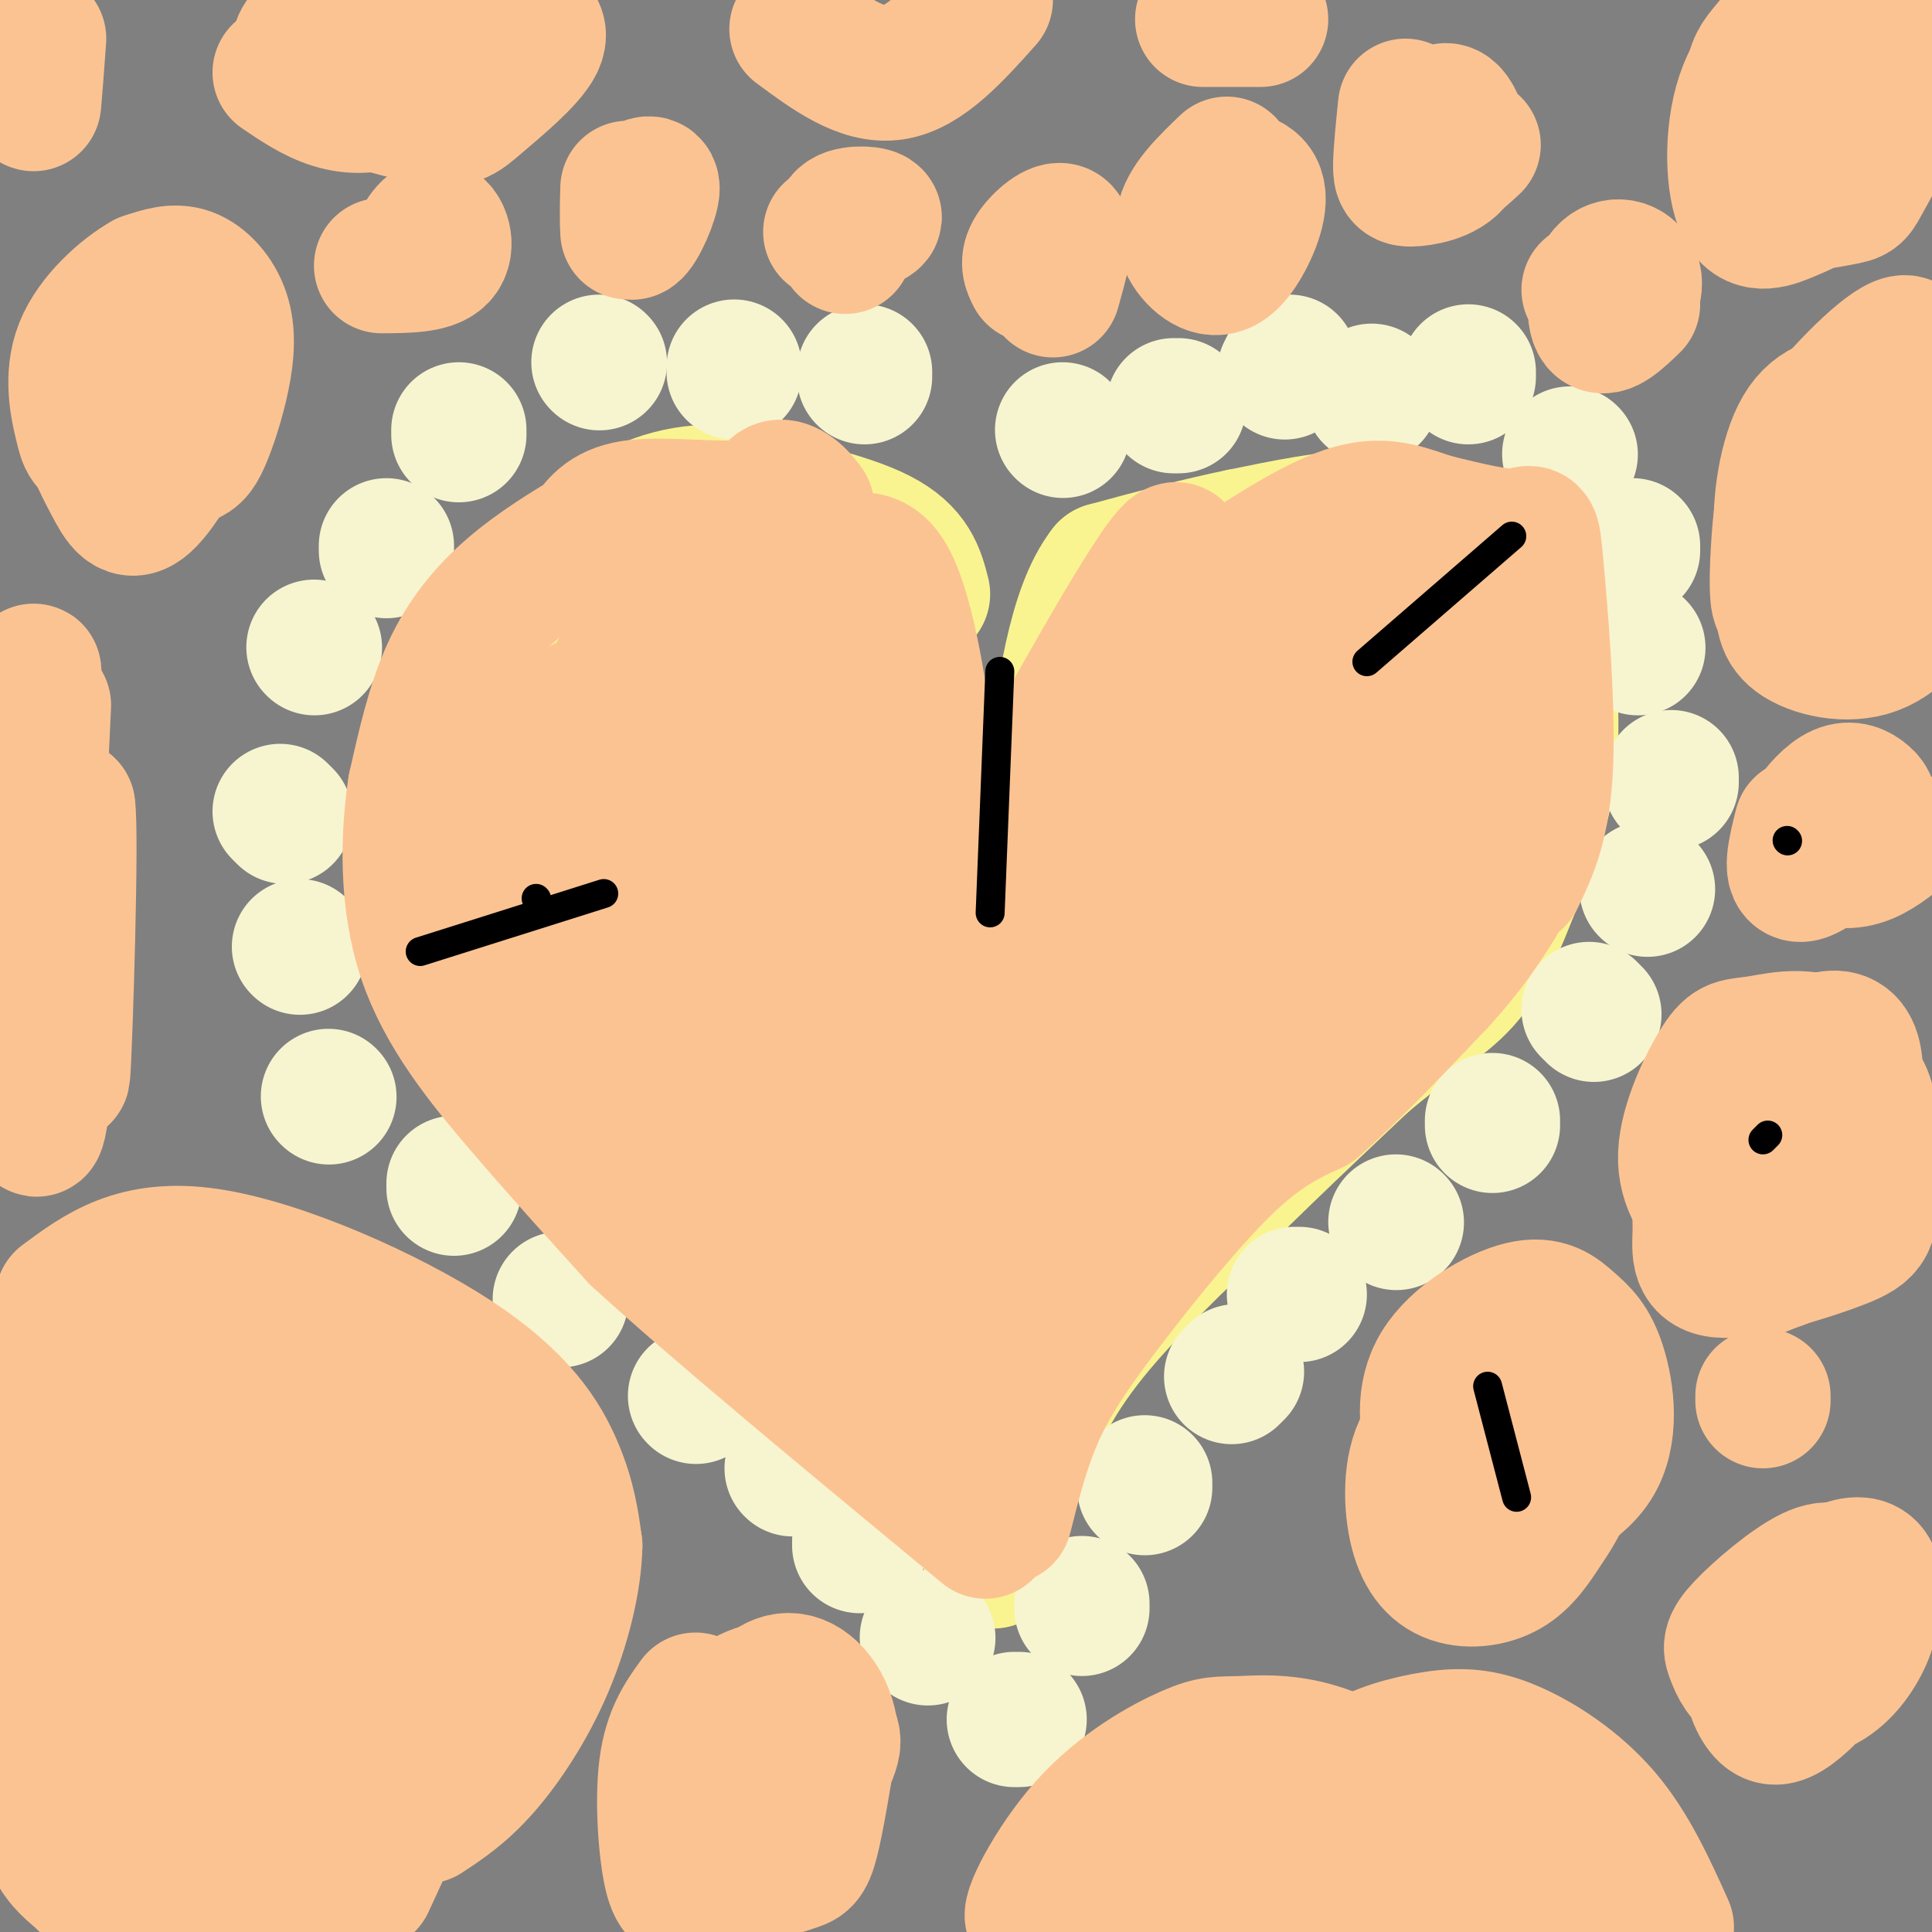 <svg viewBox='0 0 400 400' version='1.1' xmlns='http://www.w3.org/2000/svg' xmlns:xlink='http://www.w3.org/1999/xlink'><rect x="0" y="0" width="400" height="400" fill="#808080" stroke="none"/><g fill='none' stroke='#F9F490' stroke-width='28' stroke-linecap='round' stroke-linejoin='round'><path d='M191,123c-1.083,-4.250 -2.167,-8.500 -9,-12c-6.833,-3.500 -19.417,-6.250 -32,-9'/><path d='M150,102c-9.333,-0.600 -16.667,2.400 -22,6c-5.333,3.600 -8.667,7.800 -12,12'/><path d='M116,120c-5.556,5.689 -13.444,13.911 -18,20c-4.556,6.089 -5.778,10.044 -7,14'/><path d='M91,154c-2.422,5.956 -4.978,13.844 -3,23c1.978,9.156 8.489,19.578 15,30'/><path d='M103,207c3.489,7.733 4.711,12.067 15,22c10.289,9.933 29.644,25.467 49,41'/><path d='M167,270c10.667,10.000 12.833,14.500 15,19'/><path d='M182,283c6.022,3.511 12.044,7.022 16,15c3.956,7.978 5.844,20.422 7,24c1.156,3.578 1.578,-1.711 2,-7'/><path d='M207,315c1.867,-6.244 5.533,-18.356 12,-29c6.467,-10.644 15.733,-19.822 25,-29'/><path d='M244,257c10.500,-11.000 24.250,-24.000 38,-37'/><path d='M282,220c10.133,-8.689 16.467,-11.911 21,-17c4.533,-5.089 7.267,-12.044 10,-19'/><path d='M313,184c3.067,-6.822 5.733,-14.378 7,-21c1.267,-6.622 1.133,-12.311 1,-18'/><path d='M321,145c-1.444,-8.444 -5.556,-20.556 -9,-27c-3.444,-6.444 -6.222,-7.222 -9,-8'/><path d='M303,110c-4.689,-2.089 -11.911,-3.311 -20,-3c-8.089,0.311 -17.044,2.156 -26,4'/><path d='M257,111c-9.000,1.833 -18.500,4.417 -28,7'/><path d='M229,118c-6.500,8.333 -8.750,25.667 -11,43'/><path d='M218,161c-3.333,12.500 -6.167,22.250 -9,32'/><path d='M178,132c0.000,0.000 23.000,65.000 23,65'/><path d='M251,127c-1.732,-1.206 -3.464,-2.411 -11,24c-7.536,26.411 -20.875,80.439 -21,85c-0.125,4.561 12.965,-40.344 19,-60c6.035,-19.656 5.015,-14.064 7,-14c1.985,0.064 6.974,-5.400 12,-15c5.026,-9.600 10.089,-23.336 2,2c-8.089,25.336 -29.332,89.744 -30,95c-0.668,5.256 19.238,-48.641 30,-75c10.762,-26.359 12.381,-25.179 14,-24'/><path d='M273,145c2.635,-4.496 2.223,-3.735 2,-2c-0.223,1.735 -0.256,4.446 1,3c1.256,-1.446 3.800,-7.049 -2,9c-5.800,16.049 -19.944,53.749 -23,66c-3.056,12.251 4.977,-0.948 10,-10c5.023,-9.052 7.036,-13.957 12,-27c4.964,-13.043 12.878,-34.223 16,-43c3.122,-8.777 1.452,-5.150 1,-5c-0.452,0.150 0.313,-3.175 -4,-3c-4.313,0.175 -13.703,3.851 -22,9c-8.297,5.149 -15.502,11.772 -20,20c-4.498,8.228 -6.288,18.061 -6,24c0.288,5.939 2.654,7.982 6,7c3.346,-0.982 7.673,-4.991 12,-9'/><path d='M256,184c11.086,-15.198 32.801,-48.693 36,-53c3.199,-4.307 -12.117,20.575 -18,34c-5.883,13.425 -2.333,15.394 0,16c2.333,0.606 3.451,-0.150 5,0c1.549,0.150 3.531,1.205 9,-8c5.469,-9.205 14.424,-28.671 14,-30c-0.424,-1.329 -10.227,15.479 -15,28c-4.773,12.521 -4.516,20.756 -4,25c0.516,4.244 1.290,4.498 3,0c1.710,-4.498 4.355,-13.749 7,-23'/><path d='M293,173c2.435,-7.446 5.021,-14.562 -1,-10c-6.021,4.562 -20.649,20.803 -28,33c-7.351,12.197 -7.424,20.352 -18,31c-10.576,10.648 -31.655,23.790 -40,30c-8.345,6.210 -3.956,5.489 -5,0c-1.044,-5.489 -7.522,-15.744 -14,-26'/><path d='M187,231c-12.904,-30.602 -38.165,-94.106 -36,-91c2.165,3.106 31.756,72.822 39,84c7.244,11.178 -7.857,-36.183 -16,-60c-8.143,-23.817 -9.326,-24.091 -10,-23c-0.674,1.091 -0.837,3.545 -1,6'/><path d='M163,147c-0.443,2.913 -1.049,7.197 6,31c7.049,23.803 21.753,67.126 23,70c1.247,2.874 -10.964,-34.700 -18,-62c-7.036,-27.300 -8.899,-44.326 -10,-53c-1.101,-8.674 -1.441,-8.998 -2,-5c-0.559,3.998 -1.338,12.317 2,25c3.338,12.683 10.792,29.729 14,34c3.208,4.271 2.172,-4.235 -4,-18c-6.172,-13.765 -17.478,-32.790 -23,-41c-5.522,-8.210 -5.261,-5.605 -5,-3'/><path d='M146,125c-2.022,1.605 -4.579,7.118 -6,11c-1.421,3.882 -1.708,6.135 -2,18c-0.292,11.865 -0.590,33.344 1,47c1.590,13.656 5.069,19.490 9,23c3.931,3.510 8.315,4.697 11,2c2.685,-2.697 3.670,-9.276 2,-20c-1.670,-10.724 -5.995,-25.591 -10,-36c-4.005,-10.409 -7.690,-16.359 -10,-19c-2.310,-2.641 -3.244,-1.974 -5,-1c-1.756,0.974 -4.335,2.257 -6,1c-1.665,-1.257 -2.418,-5.052 -2,5c0.418,10.052 2.007,33.950 4,48c1.993,14.050 4.390,18.250 10,27c5.610,8.750 14.433,22.048 20,29c5.567,6.952 7.876,7.558 12,7c4.124,-0.558 10.062,-2.279 16,-4'/><path d='M190,263c2.477,-2.806 0.670,-7.821 0,-10c-0.670,-2.179 -0.202,-1.522 -6,-10c-5.798,-8.478 -17.861,-26.093 -25,-36c-7.139,-9.907 -9.353,-12.107 -9,-7c0.353,5.107 3.274,17.522 12,37c8.726,19.478 23.258,46.017 29,54c5.742,7.983 2.694,-2.592 0,-14c-2.694,-11.408 -5.033,-23.648 -13,-40c-7.967,-16.352 -21.562,-36.815 -29,-46c-7.438,-9.185 -8.719,-7.093 -10,-5'/><path d='M139,186c-5.286,-4.893 -13.500,-14.625 -15,-28c-1.500,-13.375 3.714,-30.393 3,-26c-0.714,4.393 -7.357,30.196 -14,56'/><path d='M113,188c-1.228,12.112 2.702,14.391 5,19c2.298,4.609 2.965,11.549 20,27c17.035,15.451 50.439,39.415 64,48c13.561,8.585 7.281,1.793 1,-5'/><path d='M203,277c-13.668,-25.290 -48.336,-86.014 -58,-110c-9.664,-23.986 5.678,-11.233 18,5c12.322,16.233 21.625,35.947 32,45c10.375,9.053 21.821,7.444 26,6c4.179,-1.444 1.089,-2.722 -2,-4'/><path d='M219,219c-4.011,-4.579 -13.039,-14.026 -21,-18c-7.961,-3.974 -14.856,-2.473 -21,-7c-6.144,-4.527 -11.539,-15.080 -20,-21c-8.461,-5.920 -19.990,-7.205 -29,-12c-9.010,-4.795 -15.503,-13.099 -19,-16c-3.497,-2.901 -3.999,-0.400 -4,3c-0.001,3.400 0.500,7.700 1,12'/><path d='M106,160c0.333,2.667 0.667,3.333 1,4'/></g>
<g fill='none' stroke='#F7F5D0' stroke-width='28' stroke-linecap='round' stroke-linejoin='round'><path d='M179,77c0.000,0.000 0.000,1.000 0,1'/><path d='M152,76c0.000,0.000 0.000,1.000 0,1'/><path d='M124,75c0.000,0.000 0.100,0.100 0.1,0.1'/><path d='M95,89c0.000,0.000 0.000,1.000 0,1'/><path d='M80,114c0.000,0.000 0.000,-1.000 0,-1'/><path d='M65,134c0.000,0.000 0.100,0.100 0.1,0.1'/><path d='M59,169c0.000,0.000 -1.000,-1.000 -1,-1'/><path d='M62,196c0.000,0.000 0.100,0.100 0.1,0.1'/><path d='M68,227c0.000,0.000 0.100,0.100 0.1,0.1'/><path d='M94,245c0.000,0.000 0.000,1.000 0,1'/><path d='M116,269c0.000,0.000 0.100,0.100 0.1,0.1'/><path d='M144,289c0.000,0.000 0.100,0.100 0.1,0.1'/><path d='M164,304c0.000,0.000 0.100,0.100 0.1,0.1'/><path d='M178,319c0.000,0.000 0.000,1.000 0,1'/><path d='M192,339c0.000,0.000 0.100,0.100 0.1,0.1'/><path d='M210,356c0.000,0.000 1.000,0.000 1,0'/><path d='M224,332c0.000,0.000 0.000,1.000 0,1'/><path d='M237,308c0.000,0.000 0.000,-1.000 0,-1'/><path d='M256,284c0.000,0.000 -1.000,1.000 -1,1'/><path d='M268,268c0.000,0.000 1.000,0.000 1,0'/><path d='M289,253c0.000,0.000 0.100,0.100 0.1,0.1'/><path d='M309,232c0.000,0.000 0.000,1.000 0,1'/><path d='M329,209c0.000,0.000 1.000,1.000 1,1'/><path d='M341,184c0.000,0.000 0.100,0.100 0.1,0.1'/><path d='M346,161c0.000,0.000 0.000,1.000 0,1'/><path d='M339,134c0.000,0.000 0.100,0.100 0.1,0.1'/><path d='M338,113c0.000,0.000 0.000,1.000 0,1'/><path d='M325,94c0.000,0.000 0.100,0.100 0.1,0.1'/><path d='M304,78c0.000,0.000 0.000,-1.000 0,-1'/><path d='M284,81c0.000,0.000 0.000,1.000 0,1'/><path d='M267,75c0.000,0.000 -1.000,2.000 -1,2'/><path d='M243,84c0.000,0.000 1.000,0.000 1,0'/><path d='M220,89c0.000,0.000 0.100,0.100 0.1,0.1'/></g>
<g fill='none' stroke='#232323' stroke-width='3' stroke-linecap='round' stroke-linejoin='round'><path d='M156,95c-0.956,7.356 -1.911,14.711 2,22c3.911,7.289 12.689,14.511 16,21c3.311,6.489 1.156,12.244 -1,18'/><path d='M318,176c-5.595,-2.036 -11.190,-4.071 -18,0c-6.810,4.071 -14.833,14.250 -19,19c-4.167,4.750 -4.476,4.071 -8,2c-3.524,-2.071 -10.262,-5.536 -17,-9'/><path d='M94,207c9.956,-3.822 19.911,-7.644 25,-5c5.089,2.644 5.311,11.756 11,14c5.689,2.244 16.844,-2.378 28,-7'/><path d='M274,109c-1.167,-0.661 -2.333,-1.321 -7,2c-4.667,3.321 -12.833,10.625 -13,17c-0.167,6.375 7.667,11.821 4,22c-3.667,10.179 -18.833,25.089 -34,40'/></g>
<g fill='none' stroke='#FCC392' stroke-width='28' stroke-linecap='round' stroke-linejoin='round'><path d='M373,221c-3.644,2.839 -7.288,5.678 -9,12c-1.712,6.322 -1.494,16.128 2,17c3.494,0.872 10.262,-7.191 14,-14c3.738,-6.809 4.446,-12.365 4,-16c-0.446,-3.635 -2.045,-5.348 -5,-5c-2.955,0.348 -7.264,2.759 -10,5c-2.736,2.241 -3.898,4.312 -6,9c-2.102,4.688 -5.143,11.993 -4,17c1.143,5.007 6.469,7.716 10,8c3.531,0.284 5.265,-1.858 7,-4'/><path d='M376,250c2.570,-2.636 5.493,-7.227 7,-13c1.507,-5.773 1.596,-12.729 1,-16c-0.596,-3.271 -1.878,-2.857 -6,-1c-4.122,1.857 -11.084,5.156 -15,7c-3.916,1.844 -4.787,2.235 -5,7c-0.213,4.765 0.232,13.906 1,20c0.768,6.094 1.861,9.141 7,8c5.139,-1.141 14.326,-6.469 18,-13c3.674,-6.531 1.837,-14.266 0,-22'/><path d='M384,227c-3.184,-4.418 -11.145,-4.463 -16,-4c-4.855,0.463 -6.605,1.434 -8,7c-1.395,5.566 -2.435,15.726 -2,22c0.435,6.274 2.347,8.661 7,8c4.653,-0.661 12.048,-4.371 16,-8c3.952,-3.629 4.461,-7.179 5,-11c0.539,-3.821 1.107,-7.913 0,-12c-1.107,-4.087 -3.888,-8.168 -8,-9c-4.112,-0.832 -9.556,1.584 -15,4'/><path d='M363,224c-4.583,3.669 -8.542,10.841 -9,18c-0.458,7.159 2.583,14.305 5,18c2.417,3.695 4.209,3.938 9,1c4.791,-2.938 12.581,-9.057 16,-14c3.419,-4.943 2.469,-8.711 2,-12c-0.469,-3.289 -0.456,-6.098 -4,-9c-3.544,-2.902 -10.647,-5.897 -16,-5c-5.353,0.897 -8.958,5.685 -11,10c-2.042,4.315 -2.521,8.158 -3,12'/><path d='M352,243c-0.406,4.009 0.080,8.030 0,12c-0.080,3.970 -0.727,7.888 5,8c5.727,0.112 17.829,-3.582 24,-6c6.171,-2.418 6.411,-3.559 6,-11c-0.411,-7.441 -1.472,-21.182 -6,-27c-4.528,-5.818 -12.523,-3.714 -17,-3c-4.477,0.714 -5.436,0.038 -8,4c-2.564,3.962 -6.733,12.560 -7,19c-0.267,6.440 3.366,10.720 7,15'/><path d='M356,254c2.752,3.760 6.130,5.658 11,5c4.870,-0.658 11.230,-3.874 15,-9c3.770,-5.126 4.948,-12.164 5,-17c0.052,-4.836 -1.023,-7.470 -3,-9c-1.977,-1.530 -4.858,-1.957 -10,0c-5.142,1.957 -12.546,6.298 -16,11c-3.454,4.702 -2.957,9.766 -2,14c0.957,4.234 2.373,7.640 4,10c1.627,2.360 3.465,3.674 6,3c2.535,-0.674 5.768,-3.337 9,-6'/><path d='M392,87c2.682,-8.301 5.363,-16.603 2,-16c-3.363,0.603 -12.772,10.109 -18,17c-5.228,6.891 -6.277,11.167 -7,17c-0.723,5.833 -1.122,13.223 -1,17c0.122,3.777 0.764,3.940 4,5c3.236,1.060 9.068,3.017 14,1c4.932,-2.017 8.966,-8.009 13,-14'/><path d='M399,77c-6.698,2.910 -13.397,5.820 -18,13c-4.603,7.180 -7.112,18.631 -8,24c-0.888,5.369 -0.156,4.656 2,6c2.156,1.344 5.734,4.747 9,6c3.266,1.253 6.219,0.358 9,-2c2.781,-2.358 5.391,-6.179 8,-10'/><path d='M396,83c-3.451,-0.090 -6.903,-0.179 -11,0c-4.097,0.179 -8.841,0.628 -12,6c-3.159,5.372 -4.733,15.667 -4,22c0.733,6.333 3.774,8.705 7,12c3.226,3.295 6.636,7.513 11,6c4.364,-1.513 9.682,-8.756 15,-16'/><path d='M398,86c-2.684,-0.381 -5.368,-0.762 -9,2c-3.632,2.762 -8.211,8.668 -11,15c-2.789,6.332 -3.789,13.089 -2,18c1.789,4.911 6.368,7.974 11,7c4.632,-0.974 9.316,-5.987 14,-11'/><path d='M396,94c-2.523,-1.211 -5.046,-2.422 -8,-3c-2.954,-0.578 -6.340,-0.523 -10,3c-3.660,3.523 -7.594,10.513 -9,16c-1.406,5.487 -0.284,9.471 0,13c0.284,3.529 -0.270,6.604 3,9c3.270,2.396 10.363,4.113 16,2c5.637,-2.113 9.819,-8.057 14,-14'/><path d='M375,2c-5.681,5.061 -11.362,10.122 -14,18c-2.638,7.878 -2.232,18.573 0,23c2.232,4.427 6.289,2.587 10,1c3.711,-1.587 7.076,-2.921 11,-9c3.924,-6.079 8.408,-16.901 10,-23c1.592,-6.099 0.290,-7.473 -4,-7c-4.290,0.473 -11.570,2.794 -17,8c-5.430,5.206 -9.010,13.298 -10,19c-0.990,5.702 0.610,9.014 5,10c4.390,0.986 11.568,-0.354 15,-1c3.432,-0.646 3.116,-0.597 5,-4c1.884,-3.403 5.967,-10.258 6,-16c0.033,-5.742 -3.983,-10.371 -8,-15'/><path d='M384,6c-3.362,-3.070 -7.767,-3.246 -11,-2c-3.233,1.246 -5.293,3.912 -7,6c-1.707,2.088 -3.059,3.596 -3,7c0.059,3.404 1.530,8.702 3,14'/><path d='M291,22c-0.473,4.679 -0.945,9.357 -1,12c-0.055,2.643 0.309,3.250 3,3c2.691,-0.250 7.711,-1.356 9,-5c1.289,-3.644 -1.153,-9.827 -3,-9c-1.847,0.827 -3.099,8.665 -2,11c1.099,2.335 4.550,-0.832 8,-4'/><path d='M329,60c2.569,1.861 5.139,3.722 7,3c1.861,-0.722 3.014,-4.029 2,-6c-1.014,-1.971 -4.196,-2.608 -6,0c-1.804,2.608 -2.230,8.459 -1,10c1.230,1.541 4.115,-1.230 7,-4'/><path d='M254,34c-4.201,4.024 -8.402,8.047 -9,12c-0.598,3.953 2.406,7.835 5,9c2.594,1.165 4.778,-0.389 7,-4c2.222,-3.611 4.483,-9.280 3,-12c-1.483,-2.720 -6.709,-2.491 -9,-1c-2.291,1.491 -1.645,4.246 -1,7'/><path d='M249,4c0.000,0.000 12.000,0.000 12,0'/><path d='M165,6c6.750,5.000 13.500,10.000 20,9c6.500,-1.000 12.750,-8.000 19,-15'/><path d='M172,48c4.467,-1.133 8.933,-2.267 9,-3c0.067,-0.733 -4.267,-1.067 -6,0c-1.733,1.067 -0.867,3.533 0,6'/><path d='M218,60c1.511,-5.400 3.022,-10.800 2,-12c-1.022,-1.200 -4.578,1.800 -6,4c-1.422,2.200 -0.711,3.600 0,5'/><path d='M130,39c-0.143,4.839 -0.286,9.679 1,9c1.286,-0.679 4.000,-6.875 4,-9c-0.000,-2.125 -2.714,-0.179 -4,2c-1.286,2.179 -1.143,4.589 -1,7'/><path d='M58,15c3.536,2.401 7.073,4.803 11,6c3.927,1.197 8.246,1.191 13,-1c4.754,-2.191 9.945,-6.565 13,-10c3.055,-3.435 3.973,-5.931 4,-8c0.027,-2.069 -0.839,-3.711 -8,-3c-7.161,0.711 -20.617,3.775 -26,7c-5.383,3.225 -2.691,6.613 0,10'/><path d='M65,16c4.749,3.369 16.621,6.792 23,8c6.379,1.208 7.267,0.200 11,-3c3.733,-3.200 10.313,-8.592 12,-12c1.687,-3.408 -1.518,-4.831 -6,-5c-4.482,-0.169 -10.241,0.915 -16,2'/><path d='M8,8c-0.417,5.667 -0.833,11.333 -1,13c-0.167,1.667 -0.083,-0.667 0,-3'/><path d='M22,71c-2.128,4.998 -4.256,9.997 -4,15c0.256,5.003 2.896,10.012 5,14c2.104,3.988 3.671,6.956 7,4c3.329,-2.956 8.419,-11.836 11,-20c2.581,-8.164 2.652,-15.613 2,-19c-0.652,-3.387 -2.025,-2.714 -5,-2c-2.975,0.714 -7.550,1.468 -11,6c-3.450,4.532 -5.776,12.840 -5,18c0.776,5.160 4.654,7.171 8,8c3.346,0.829 6.159,0.476 8,0c1.841,-0.476 2.709,-1.075 4,-4c1.291,-2.925 3.006,-8.176 4,-13c0.994,-4.824 1.268,-9.222 0,-13c-1.268,-3.778 -4.076,-6.937 -7,-8c-2.924,-1.063 -5.962,-0.032 -9,1'/><path d='M30,58c-4.319,2.426 -10.616,7.991 -13,14c-2.384,6.009 -0.854,12.462 0,16c0.854,3.538 1.033,4.162 4,5c2.967,0.838 8.722,1.888 13,1c4.278,-0.888 7.078,-3.716 9,-9c1.922,-5.284 2.965,-13.024 2,-18c-0.965,-4.976 -3.939,-7.190 -6,-8c-2.061,-0.810 -3.209,-0.218 -5,3c-1.791,3.218 -4.226,9.062 -4,13c0.226,3.938 3.113,5.969 6,8'/><path d='M79,55c5.067,-0.022 10.133,-0.044 12,-2c1.867,-1.956 0.533,-5.844 -1,-6c-1.533,-0.156 -3.267,3.422 -5,7'/><path d='M9,146c-1.958,41.911 -3.917,83.821 -4,71c-0.083,-12.821 1.708,-80.375 2,-78c0.292,2.375 -0.917,74.679 0,91c0.917,16.321 3.958,-23.339 7,-63'/><path d='M14,167c0.845,5.000 -0.542,49.000 -1,55c-0.458,6.000 0.012,-26.000 0,-34c-0.012,-8.000 -0.506,8.000 -1,24'/><path d='M22,312c-3.172,7.699 -6.343,15.398 -8,20c-1.657,4.602 -1.798,6.108 0,14c1.798,7.892 5.536,22.171 9,28c3.464,5.829 6.656,3.209 9,2c2.344,-1.209 3.841,-1.008 8,-6c4.159,-4.992 10.979,-15.176 17,-27c6.021,-11.824 11.244,-25.287 14,-33c2.756,-7.713 3.044,-9.676 1,-13c-2.044,-3.324 -6.422,-8.009 -10,-10c-3.578,-1.991 -6.357,-1.287 -12,1c-5.643,2.287 -14.149,6.157 -19,19c-4.851,12.843 -6.047,34.661 -6,45c0.047,10.339 1.336,9.201 3,10c1.664,0.799 3.704,3.535 8,5c4.296,1.465 10.850,1.659 18,-5c7.150,-6.659 14.897,-20.172 19,-28c4.103,-7.828 4.561,-9.970 4,-15c-0.561,-5.030 -2.140,-12.946 -5,-17c-2.860,-4.054 -7.001,-4.245 -10,-5c-2.999,-0.755 -4.857,-2.073 -9,0c-4.143,2.073 -10.572,7.536 -17,13'/><path d='M36,310c-3.474,5.681 -3.658,13.382 -4,19c-0.342,5.618 -0.840,9.152 2,12c2.840,2.848 9.018,5.011 12,7c2.982,1.989 2.768,3.803 5,-4c2.232,-7.803 6.911,-25.224 9,-35c2.089,-9.776 1.590,-11.906 0,-15c-1.590,-3.094 -4.271,-7.152 -9,-5c-4.729,2.152 -11.507,10.513 -15,16c-3.493,5.487 -3.702,8.100 -4,14c-0.298,5.900 -0.684,15.088 0,21c0.684,5.912 2.437,8.548 4,10c1.563,1.452 2.935,1.721 4,3c1.065,1.279 1.822,3.569 5,-2c3.178,-5.569 8.775,-18.995 11,-31c2.225,-12.005 1.076,-22.587 -1,-27c-2.076,-4.413 -5.078,-2.658 -9,-1c-3.922,1.658 -8.763,3.218 -12,5c-3.237,1.782 -4.872,3.788 -8,9c-3.128,5.212 -7.751,13.632 -10,20c-2.249,6.368 -2.125,10.684 -2,15'/><path d='M14,341c0.864,10.957 4.025,30.850 6,39c1.975,8.150 2.763,4.557 4,4c1.237,-0.557 2.922,1.921 8,-2c5.078,-3.921 13.548,-14.241 20,-24c6.452,-9.759 10.886,-18.959 14,-25c3.114,-6.041 4.910,-8.925 6,-14c1.090,-5.075 1.475,-12.343 -1,-16c-2.475,-3.657 -7.811,-3.704 -12,-4c-4.189,-0.296 -7.233,-0.840 -13,1c-5.767,1.840 -14.257,6.063 -20,9c-5.743,2.937 -8.737,4.589 -12,11c-3.263,6.411 -6.793,17.583 -8,26c-1.207,8.417 -0.089,14.081 1,20c1.089,5.919 2.150,12.093 4,16c1.850,3.907 4.489,5.546 6,7c1.511,1.454 1.894,2.724 7,1c5.106,-1.724 14.936,-6.441 24,-14c9.064,-7.559 17.363,-17.958 23,-26c5.637,-8.042 8.610,-13.726 10,-19c1.390,-5.274 1.195,-10.137 1,-15'/><path d='M82,316c-1.998,-4.263 -7.492,-7.421 -14,-9c-6.508,-1.579 -14.031,-1.581 -23,1c-8.969,2.581 -19.385,7.743 -25,12c-5.615,4.257 -6.430,7.607 -8,11c-1.570,3.393 -3.895,6.827 -5,13c-1.105,6.173 -0.990,15.085 -1,21c-0.010,5.915 -0.146,8.833 4,14c4.146,5.167 12.573,12.584 21,20'/><path d='M51,397c7.943,-5.804 15.886,-11.609 24,-22c8.114,-10.391 16.400,-25.369 20,-32c3.600,-6.631 2.515,-4.915 2,-7c-0.515,-2.085 -0.459,-7.972 -4,-13c-3.541,-5.028 -10.678,-9.197 -18,-9c-7.322,0.197 -14.828,4.760 -19,7c-4.172,2.240 -5.010,2.158 -9,9c-3.990,6.842 -11.133,20.607 -14,30c-2.867,9.393 -1.459,14.415 0,19c1.459,4.585 2.970,8.735 5,12c2.030,3.265 4.580,5.647 8,7c3.420,1.353 7.710,1.676 12,2'/><path d='M76,390c12.139,-26.296 24.277,-52.593 29,-63c4.723,-10.407 2.029,-4.925 -4,-6c-6.029,-1.075 -15.395,-8.708 -22,-16c-6.605,-7.292 -10.451,-14.243 -14,-18c-3.549,-3.757 -6.802,-4.319 -17,-5c-10.198,-0.681 -27.342,-1.480 -35,2c-7.658,3.480 -5.829,11.240 -4,19'/><path d='M9,303c-0.119,14.405 1.583,40.917 3,49c1.417,8.083 2.548,-2.262 0,-13c-2.548,-10.738 -8.774,-21.869 -15,-33'/><path d='M0,286c2.815,-3.526 5.630,-7.053 9,-6c3.370,1.053 7.295,6.684 15,6c7.705,-0.684 19.190,-7.684 29,-10c9.810,-2.316 17.946,0.053 25,4c7.054,3.947 13.027,9.474 19,15'/><path d='M97,295c4.155,8.452 5.042,22.083 5,31c-0.042,8.917 -1.012,13.119 -3,18c-1.988,4.881 -4.994,10.440 -8,16'/><path d='M144,352c-2.557,3.538 -5.114,7.075 -6,14c-0.886,6.925 -0.102,17.236 1,22c1.102,4.764 2.521,3.981 4,4c1.479,0.019 3.017,0.841 5,1c1.983,0.159 4.411,-0.346 9,-6c4.589,-5.654 11.339,-16.457 14,-22c2.661,-5.543 1.232,-5.826 -1,-8c-2.232,-2.174 -5.269,-6.239 -9,-7c-3.731,-0.761 -8.158,1.784 -11,5c-2.842,3.216 -4.098,7.105 -3,13c1.098,5.895 4.552,13.797 8,17c3.448,3.203 6.890,1.709 9,1c2.110,-0.709 2.889,-0.631 4,-5c1.111,-4.369 2.556,-13.184 4,-22'/><path d='M172,359c-0.687,-6.142 -4.405,-10.497 -8,-11c-3.595,-0.503 -7.067,2.844 -9,7c-1.933,4.156 -2.328,9.119 -1,13c1.328,3.881 4.379,6.680 7,8c2.621,1.320 4.810,1.160 7,1'/><path d='M13,269c7.512,-5.589 15.024,-11.179 30,-9c14.976,2.179 37.417,12.125 51,21c13.583,8.875 18.310,16.679 21,23c2.690,6.321 3.345,11.161 4,16'/><path d='M119,320c-0.107,7.000 -2.375,16.500 -6,25c-3.625,8.500 -8.607,16.000 -13,21c-4.393,5.000 -8.196,7.500 -12,10'/><path d='M257,367c-10.587,3.813 -21.174,7.626 -26,14c-4.826,6.374 -3.893,15.310 -2,17c1.893,1.690 4.744,-3.867 6,-9c1.256,-5.133 0.915,-9.844 1,-13c0.085,-3.156 0.596,-4.759 -3,-1c-3.596,3.759 -11.298,12.879 -19,22'/><path d='M214,397c-1.610,-0.017 3.864,-11.060 11,-19c7.136,-7.940 15.934,-12.777 21,-15c5.066,-2.223 6.399,-1.833 11,-2c4.601,-0.167 12.469,-0.891 22,4c9.531,4.891 20.723,15.397 26,22c5.277,6.603 4.638,9.301 4,12'/><path d='M309,399c0.500,3.833 -0.250,7.417 -1,11'/><path d='M272,399c-3.504,-0.771 -7.009,-1.543 -9,-3c-1.991,-1.457 -2.470,-3.601 -2,-6c0.470,-2.399 1.889,-5.053 5,-7c3.111,-1.947 7.914,-3.188 13,-5c5.086,-1.812 10.454,-4.195 17,-1c6.546,3.195 14.270,11.970 21,15c6.730,3.030 12.466,0.316 10,-1c-2.466,-1.316 -13.133,-1.233 -20,-3c-6.867,-1.767 -9.933,-5.383 -13,-9'/><path d='M294,379c-4.249,-2.632 -8.371,-4.713 -11,-7c-2.629,-2.287 -3.765,-4.781 -1,-7c2.765,-2.219 9.432,-4.162 15,-5c5.568,-0.838 10.038,-0.572 16,2c5.962,2.572 13.418,7.449 19,14c5.582,6.551 9.291,14.775 13,23'/><path d='M239,382c7.083,5.833 14.167,11.667 22,13c7.833,1.333 16.417,-1.833 25,-5'/><path d='M314,292c-7.139,0.402 -14.278,0.804 -18,5c-3.722,4.196 -4.028,12.187 -3,18c1.028,5.813 3.389,9.446 7,11c3.611,1.554 8.473,1.027 12,-1c3.527,-2.027 5.721,-5.553 8,-9c2.279,-3.447 4.643,-6.814 5,-13c0.357,-6.186 -1.294,-15.192 -3,-19c-1.706,-3.808 -3.467,-2.418 -6,-1c-2.533,1.418 -5.837,2.864 -9,6c-3.163,3.136 -6.185,7.964 -7,13c-0.815,5.036 0.577,10.282 2,13c1.423,2.718 2.876,2.908 5,3c2.124,0.092 4.920,0.087 9,-4c4.080,-4.087 9.445,-12.254 12,-18c2.555,-5.746 2.302,-9.070 1,-12c-1.302,-2.930 -3.651,-5.465 -6,-8'/><path d='M323,276c-3.469,-0.424 -9.141,2.516 -13,6c-3.859,3.484 -5.904,7.513 -7,12c-1.096,4.487 -1.243,9.433 0,13c1.243,3.567 3.875,5.755 5,7c1.125,1.245 0.743,1.548 5,0c4.257,-1.548 13.153,-4.945 17,-11c3.847,-6.055 2.645,-14.767 1,-20c-1.645,-5.233 -3.733,-6.985 -6,-9c-2.267,-2.015 -4.712,-4.291 -10,-3c-5.288,1.291 -13.417,6.150 -17,12c-3.583,5.850 -2.618,12.690 -1,18c1.618,5.310 3.891,9.088 6,11c2.109,1.912 4.055,1.956 6,2'/><path d='M309,314c2.707,-0.141 6.474,-1.494 10,-4c3.526,-2.506 6.811,-6.167 9,-11c2.189,-4.833 3.282,-10.840 2,-14c-1.282,-3.160 -4.938,-3.474 -8,-1c-3.062,2.474 -5.531,7.737 -8,13'/><path d='M371,331c-3.492,4.424 -6.985,8.848 -8,13c-1.015,4.152 0.447,8.031 2,10c1.553,1.969 3.197,2.029 6,0c2.803,-2.029 6.767,-6.145 9,-11c2.233,-4.855 2.736,-10.447 2,-14c-0.736,-3.553 -2.710,-5.067 -7,-3c-4.290,2.067 -10.894,7.715 -14,11c-3.106,3.285 -2.713,4.206 -2,6c0.713,1.794 1.748,4.460 5,6c3.252,1.540 8.722,1.953 13,0c4.278,-1.953 7.365,-6.272 9,-10c1.635,-3.728 1.817,-6.864 2,-10'/><path d='M388,329c0.083,-2.798 -0.708,-4.792 -3,-5c-2.292,-0.208 -6.083,1.369 -9,5c-2.917,3.631 -4.958,9.315 -7,15'/><path d='M365,289c0.000,0.000 0.000,1.000 0,1'/><path d='M373,171c-1.300,5.195 -2.600,10.390 0,10c2.600,-0.390 9.100,-6.366 12,-10c2.900,-3.634 2.201,-4.928 1,-6c-1.201,-1.072 -2.905,-1.923 -5,-1c-2.095,0.923 -4.582,3.618 -6,6c-1.418,2.382 -1.766,4.449 0,6c1.766,1.551 5.648,2.586 9,2c3.352,-0.586 6.176,-2.793 9,-5'/><path d='M139,125c-2.380,5.135 -4.760,10.270 -4,20c0.760,9.730 4.660,24.054 9,37c4.340,12.946 9.122,24.512 14,31c4.878,6.488 9.854,7.896 13,11c3.146,3.104 4.464,7.904 1,-11c-3.464,-18.904 -11.710,-61.510 -15,-79c-3.290,-17.490 -1.623,-9.863 -2,-3c-0.377,6.863 -2.797,12.960 0,31c2.797,18.040 10.812,48.021 17,68c6.188,19.979 10.551,29.956 10,22c-0.551,-7.956 -6.014,-33.845 -8,-57c-1.986,-23.155 -0.493,-43.578 1,-64'/><path d='M175,131c2.359,11.640 7.756,72.738 10,73c2.244,0.262 1.335,-60.314 2,-70c0.665,-9.686 2.904,31.518 4,44c1.096,12.482 1.048,-3.759 1,-20'/><path d='M192,158c-1.000,-11.655 -4.000,-30.792 -8,-38c-4.000,-7.208 -9.000,-2.488 -12,-3c-3.000,-0.512 -4.000,-6.256 -5,-12'/><path d='M167,105c-2.027,-3.024 -4.595,-4.584 -6,-4c-1.405,0.584 -1.648,3.311 -7,4c-5.352,0.689 -15.815,-0.660 -22,0c-6.185,0.660 -8.093,3.330 -10,6'/><path d='M122,111c-4.476,2.690 -10.667,6.417 -16,11c-5.333,4.583 -9.810,10.024 -13,17c-3.190,6.976 -5.095,15.488 -7,24'/><path d='M86,163c-1.536,10.107 -1.875,23.375 2,35c3.875,11.625 11.964,21.607 20,31c8.036,9.393 16.018,18.196 24,27'/><path d='M132,256c16.000,14.667 44.000,37.833 72,61'/><path d='M208,314c1.869,-7.458 3.738,-14.917 7,-22c3.262,-7.083 7.917,-13.792 15,-23c7.083,-9.208 16.595,-20.917 24,-28c7.405,-7.083 12.702,-9.542 18,-12'/><path d='M272,229c7.333,-6.333 16.667,-16.167 26,-26'/><path d='M298,203c6.333,-7.000 9.167,-11.500 12,-16'/><path d='M314,182c2.744,-5.667 5.488,-11.333 6,-24c0.512,-12.667 -1.208,-32.333 -2,-41c-0.792,-8.667 -0.655,-6.333 -4,-6c-3.345,0.333 -10.173,-1.333 -17,-3'/><path d='M297,108c-5.222,-1.578 -9.778,-4.022 -17,-2c-7.222,2.022 -17.111,8.511 -27,15'/><path d='M253,121c-7.931,5.609 -14.260,12.132 -19,18c-4.740,5.868 -7.892,11.080 -13,22c-5.108,10.920 -12.174,27.549 -16,39c-3.826,11.451 -4.413,17.726 -5,24'/><path d='M200,224c-1.488,7.544 -2.708,14.403 -2,11c0.708,-3.403 3.344,-17.067 13,-39c9.656,-21.933 26.330,-52.136 30,-62c3.670,-9.864 -5.666,0.610 -13,10c-7.334,9.390 -12.667,17.695 -18,26'/><path d='M210,170c-5.583,9.000 -10.542,18.500 -2,3c8.542,-15.500 30.583,-56.000 35,-59c4.417,-3.000 -8.792,31.500 -22,66'/><path d='M221,180c-3.769,13.764 -2.191,15.174 -2,18c0.191,2.826 -1.006,7.069 5,-2c6.006,-9.069 19.216,-31.451 27,-42c7.784,-10.549 10.141,-9.266 15,-14c4.859,-4.734 12.220,-15.485 5,5c-7.220,20.485 -29.021,72.208 -34,82c-4.979,9.792 6.863,-22.345 15,-41c8.137,-18.655 12.568,-23.827 17,-29'/><path d='M241,219c21.782,-34.333 43.564,-68.666 43,-66c-0.564,2.666 -23.475,42.330 -33,59c-9.525,16.670 -5.666,10.347 2,-3c7.666,-13.347 19.138,-33.716 25,-45c5.862,-11.284 6.114,-13.483 4,-14c-2.114,-0.517 -6.594,0.649 -12,5c-5.406,4.351 -11.738,11.888 -19,26c-7.262,14.112 -15.455,34.799 -18,44c-2.545,9.201 0.559,6.914 8,-4c7.441,-10.914 19.221,-30.457 31,-50'/><path d='M272,171c10.665,-15.754 21.827,-30.139 23,-27c1.173,3.139 -7.644,23.804 -11,34c-3.356,10.196 -1.249,9.924 -1,13c0.249,3.076 -1.358,9.499 3,1c4.358,-8.499 14.681,-31.920 19,-42c4.319,-10.080 2.632,-6.820 -1,-9c-3.632,-2.180 -9.211,-9.801 -13,-13c-3.789,-3.199 -5.789,-1.977 -8,-1c-2.211,0.977 -4.632,1.708 -9,8c-4.368,6.292 -10.684,18.146 -17,30'/><path d='M257,165c-8.333,16.667 -20.667,43.333 -33,70'/><path d='M148,125c-8.080,4.264 -16.161,8.528 -20,14c-3.839,5.472 -3.438,12.154 0,29c3.438,16.846 9.911,43.858 13,56c3.089,12.142 2.792,9.415 5,12c2.208,2.585 6.921,10.481 9,7c2.079,-3.481 1.522,-18.340 0,-29c-1.522,-10.660 -4.011,-17.123 -8,-26c-3.989,-8.877 -9.480,-20.169 -14,-27c-4.520,-6.831 -8.069,-9.201 -10,-8c-1.931,1.201 -2.244,5.974 -2,14c0.244,8.026 1.045,19.306 7,39c5.955,19.694 17.065,47.802 22,57c4.935,9.198 3.696,-0.515 0,-18c-3.696,-17.485 -9.848,-42.743 -16,-68'/><path d='M134,177c-4.591,-16.232 -8.067,-22.810 -10,-27c-1.933,-4.190 -2.322,-5.990 -5,-2c-2.678,3.990 -7.646,13.770 -6,29c1.646,15.230 9.907,35.910 16,49c6.093,13.090 10.019,18.590 19,25c8.981,6.410 23.015,13.728 30,18c6.985,4.272 6.919,5.496 0,-10c-6.919,-15.496 -20.691,-47.713 -23,-52c-2.309,-4.287 6.846,19.357 16,43'/><path d='M171,250c5.160,13.746 10.060,26.612 14,34c3.940,7.388 6.920,9.300 9,11c2.080,1.700 3.261,3.189 2,-8c-1.261,-11.189 -4.963,-35.054 -6,-46c-1.037,-10.946 0.593,-8.971 3,1c2.407,9.971 5.592,27.937 7,35c1.408,7.063 1.040,3.221 1,-4c-0.040,-7.221 0.247,-17.822 -7,-34c-7.247,-16.178 -22.028,-37.932 -37,-55c-14.972,-17.068 -30.135,-29.448 -36,-33c-5.865,-3.552 -2.433,1.724 1,7'/><path d='M122,158c4.194,9.853 14.179,30.985 14,32c-0.179,1.015 -10.523,-18.085 -17,-26c-6.477,-7.915 -9.086,-4.643 -11,-2c-1.914,2.643 -3.133,4.658 -2,11c1.133,6.342 4.618,17.010 9,27c4.382,9.990 9.663,19.303 14,24c4.337,4.697 7.731,4.778 10,6c2.269,1.222 3.412,3.585 3,-7c-0.412,-10.585 -2.380,-34.119 -3,-45c-0.620,-10.881 0.109,-9.109 6,4c5.891,13.109 16.946,37.554 28,62'/><path d='M173,244c6.486,12.275 8.703,11.963 10,14c1.297,2.037 1.676,6.422 7,0c5.324,-6.422 15.595,-23.652 21,-34c5.405,-10.348 5.944,-13.815 6,-4c0.056,9.815 -0.369,32.912 1,37c1.369,4.088 4.534,-10.832 9,-21c4.466,-10.168 10.233,-15.584 16,-21'/><path d='M243,215c7.333,-7.167 17.667,-14.583 28,-22'/><path d='M266,201c-7.167,5.000 -14.333,10.000 -20,17c-5.667,7.000 -9.833,16.000 -14,25'/></g>
<g fill='none' stroke='#000000' stroke-width='6' stroke-linecap='round' stroke-linejoin='round'><path d='M207,139c0.000,0.000 -2.000,50.000 -2,50'/><path d='M313,111c0.000,0.000 -30.000,26.000 -30,26'/><path d='M111,186c0.000,0.000 0.100,0.100 0.1,0.1'/><path d='M87,197c0.000,0.000 38.000,-12.000 38,-12'/><path d='M308,287c0.000,0.000 6.000,23.000 6,23'/><path d='M365,236c0.000,0.000 1.000,-1.000 1,-1'/><path d='M370,174c0.000,0.000 0.100,0.100 0.1,0.1'/></g>
</svg>